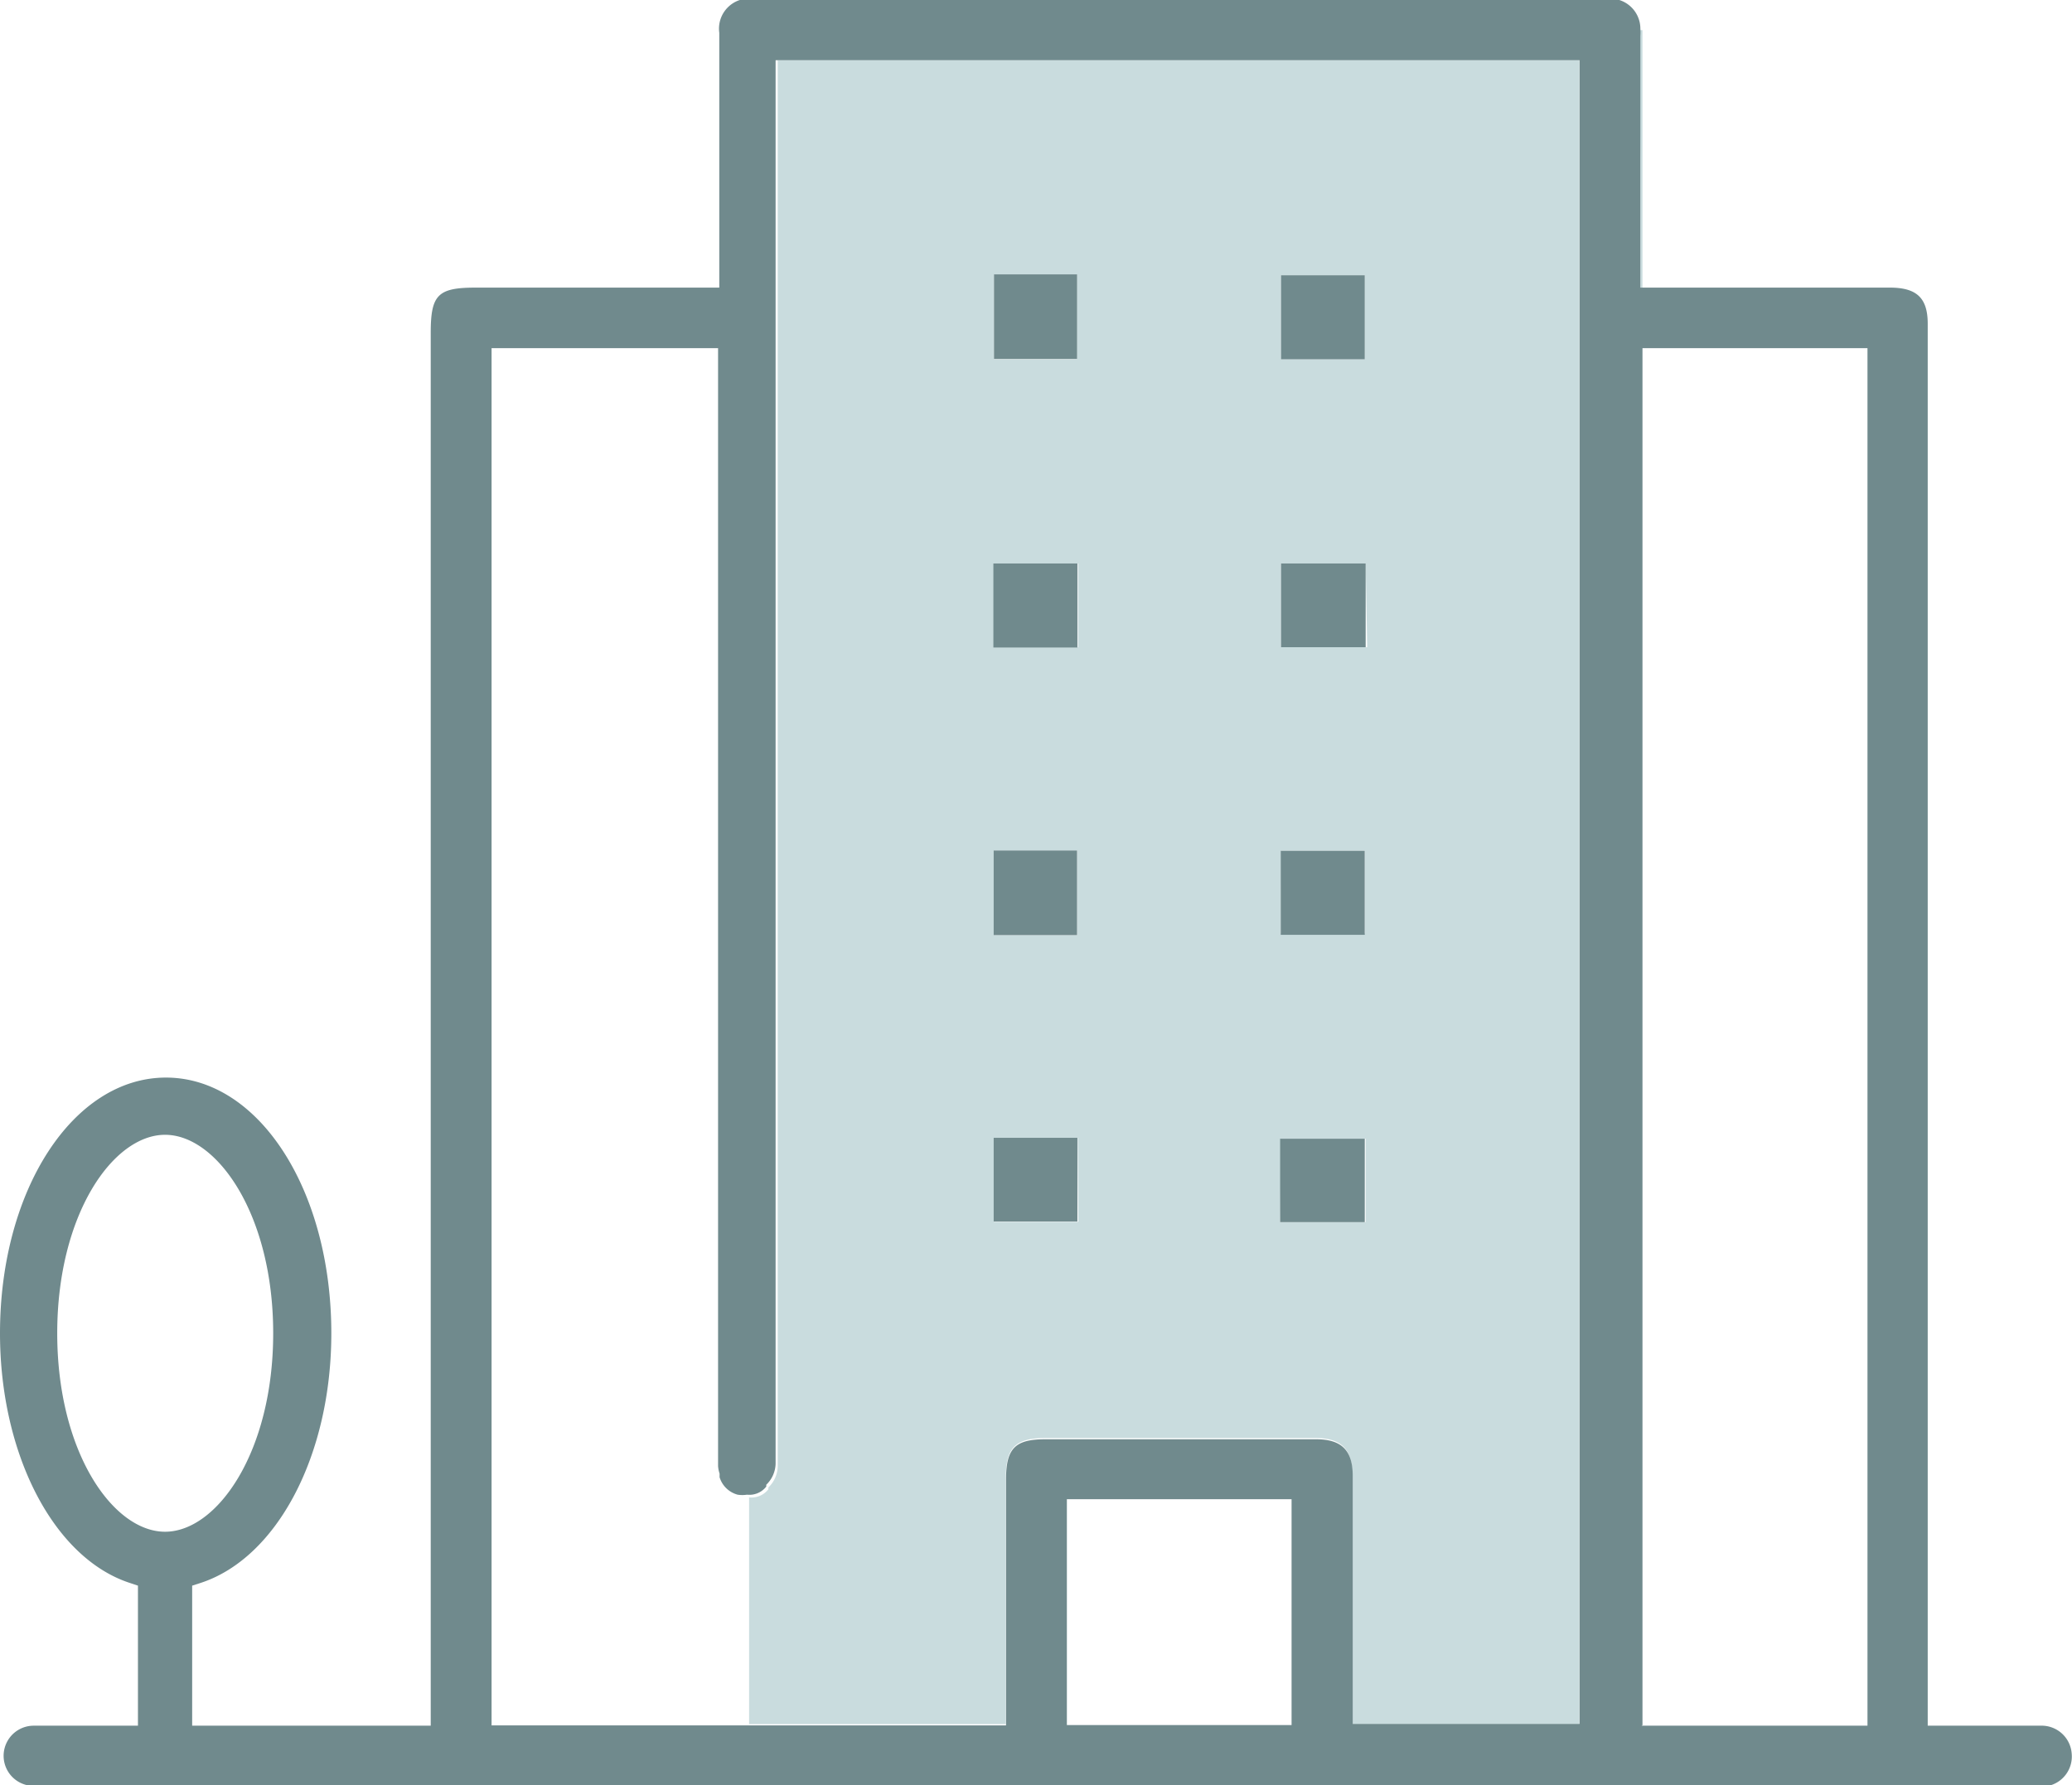 <svg xmlns="http://www.w3.org/2000/svg" viewBox="0 0 68.79 59.28"><defs><style>.cls-1{fill:#c9dcde;}.cls-2{fill:#708a8d;}</style></defs><g id="Layer_2" data-name="Layer 2"><g id="Layer_1-2" data-name="Layer 1"><path class="cls-1" d="M33.39,57.25V49.09c0-1,.3-1.34,1.3-1.34h9c.84,0,1.2.37,1.21,1.21v8.28h7.53V2H25.82v9.55h0V48.68a1,1,0,0,1-.31.71s0,0,0,.06a.71.71,0,0,1-.64.27v7.53Zm12-35.76H42.53V18.71h2.81ZM42.53,9.14h2.78v2.79H42.53Zm0,19.11h2.79V31H42.52Zm0,9.56h2.81v2.77H42.5Zm-6.73,2.76H33V37.78h2.78ZM33,31.05V28.24h2.77v2.81ZM33,9.11h2.76v2.82H33Zm0,9.6h2.79v2.78H33Z"/><path class="cls-1" d="M54.46,5.27V9.55h.07V1h-.1a1.6,1.6,0,0,1,0,.23Z"/><path class="cls-2" d="M67.75,57.3H64V34.65h0V10.75c0-.85-.36-1.19-1.22-1.2H54.46V1.19a1.6,1.6,0,0,0,0-.23,1,1,0,0,0-1.11-1H25a1,1,0,0,0-1.12,1.13c0,.29,0,.58,0,.88h0V9.55H15.79c-1.26,0-1.49.24-1.49,1.51V57.3H6.38V52.65l.28-.09C9.2,51.73,11,48.32,11,44.27c0-4.76-2.41-8.49-5.49-8.49S0,39.51,0,44.27c0,4,1.77,7.46,4.31,8.29l.27.09V57.3H1.12a1,1,0,0,0,0,2H67.46a3.8,3.8,0,0,0,.54,0,1,1,0,0,0,.78-1.07h0A1,1,0,0,0,67.75,57.3ZM1.9,44.27c0-3.94,1.85-6.59,3.58-6.59s3.59,2.65,3.59,6.59-1.86,6.59-3.59,6.59S1.9,48.21,1.9,44.27ZM16.32,11.56h7.52V48.68a1,1,0,0,0,.05.25l0,.12a.08.08,0,0,0,0,0,.86.86,0,0,0,.6.58,1,1,0,0,0,.31,0,.71.71,0,0,0,.64-.27s0,0,0-.06a1,1,0,0,0,.31-.71V11.56h0V2H52.44V57.24H44.91V49c0-.84-.37-1.21-1.21-1.21h-9c-1,0-1.3.3-1.3,1.34v8.16H16.32ZM42.88,57.28H35.42v-7.5h7.46Zm11.65,0h0V11.56H62V48.49h0V57.3h-7.5Z"/><rect class="cls-2" x="33" y="9.11" width="2.76" height="2.81"/><rect class="cls-2" x="42.53" y="9.14" width="2.78" height="2.79"/><rect class="cls-2" x="32.98" y="18.71" width="2.79" height="2.79"/><rect class="cls-2" x="42.53" y="18.71" width="2.81" height="2.78"/><rect class="cls-2" x="32.99" y="28.24" width="2.77" height="2.81"/><rect class="cls-2" x="42.52" y="28.25" width="2.79" height="2.79"/><rect class="cls-2" x="32.99" y="37.78" width="2.78" height="2.78"/><rect class="cls-2" x="42.5" y="37.81" width="2.81" height="2.77"/></g></g></svg>